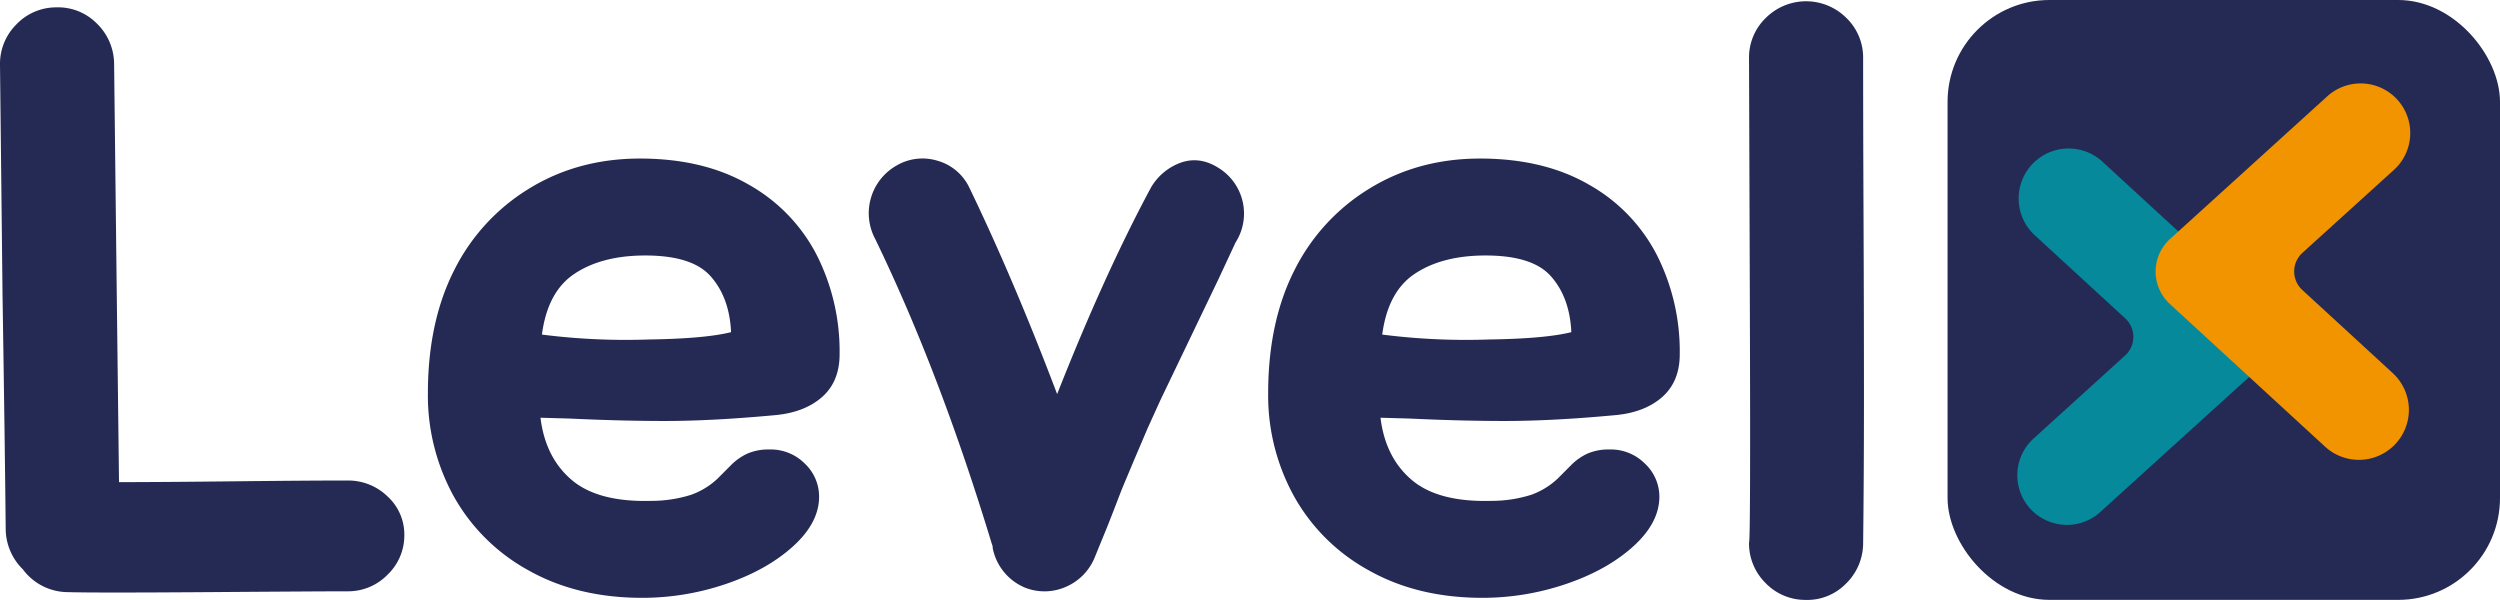 <?xml version="1.0" encoding="UTF-8"?> <svg xmlns="http://www.w3.org/2000/svg" xmlns:xlink="http://www.w3.org/1999/xlink" viewBox="0 0 785.25 188.43"><defs><style>.cls-1{fill:#242a54;}.cls-2{fill:#068a9b;}.cls-3{fill:#f29300;filter:url(#filter);}</style><filter id="filter" x="670.11" y="19.76" width="93" height="131" filterUnits="userSpaceOnUse"><feOffset dy="3"></feOffset><feGaussianBlur stdDeviation="2" result="blur"></feGaussianBlur><feFlood></feFlood><feComposite operator="in" in2="blur"></feComposite><feComposite in="SourceGraphic"></feComposite></filter></defs><g id="Layer_2" data-name="Layer 2"><g id="Layer_1-2" data-name="Layer 1"><path class="cls-1" d="M7.17,178.82a17.94,17.94,0,0,1-5.38-12.54q-.25-26.11-1-74L0,20.36A17.46,17.46,0,0,1,5.12,7.69,17.29,17.29,0,0,1,17.66,2.31a17.09,17.09,0,0,1,12.68,5,17.81,17.81,0,0,1,5.5,12.55l.77,67.07.77,64.51q12.54,0,36.48-.26t35.2-.25a17.73,17.73,0,0,1,12.67,5A16.18,16.18,0,0,1,127,168.07a17,17,0,0,1-5.25,12.42,17.27,17.27,0,0,1-12.67,5.24q-8.46,0-43.78.26-35.58.25-44,0A17.68,17.68,0,0,1,7.17,178.82Z"></path><path class="cls-1" d="M165.89,179.08a59.73,59.73,0,0,1-23.43-23.3,65.63,65.63,0,0,1-8.06-32.25q0-22.27,8.19-38.53a62.89,62.89,0,0,1,23.55-25.73Q181.5,49.81,201,49.8q20,0,34.17,8.19a53.33,53.33,0,0,1,21.38,22.14,67.1,67.1,0,0,1,7.17,31.11q0,8.7-5.63,13.57t-15.11,5.63q-19.2,1.78-34,1.79-14.09,0-30.21-.77l-9-.25q1.53,12.54,9.85,19.58t25.22,6.53a41.13,41.13,0,0,0,12.29-1.92,23.8,23.8,0,0,0,8.19-5l4.35-4.36a17.63,17.63,0,0,1,5.12-3.58,16.72,16.72,0,0,1,6.91-1.28,15.15,15.15,0,0,1,11.14,4.48A14.26,14.26,0,0,1,257.28,156q0,8.19-8.19,15.61T228,183.43a81.81,81.81,0,0,1-26.24,4.35Q181.24,187.78,165.89,179.08Zm37.89-72.45q17.66-.25,25.85-2.3-.51-11-6.53-17.67t-21.63-6.4q-13,.26-21.25,5.89t-10,18.94A207.47,207.47,0,0,0,203.78,106.63Z"></path><path class="cls-1" d="M311.81,172.17a2.83,2.83,0,0,0-.26-1.28q-16.38-54-36.61-95.75A17.21,17.21,0,0,1,281.6,52a16.08,16.08,0,0,1,12.8-1.53,15.85,15.85,0,0,1,10,8.32q14.08,29.17,27.65,65Q346.88,86.15,361.47,59a17.82,17.82,0,0,1,9.47-7.93q5.9-2.05,11.78,1.66a16.84,16.84,0,0,1,5.37,23.43l-5.37,11.52-18.18,37.88-4.09,9-4.36,10.24c-2,4.78-3.37,8-4,9.6s-2,5.25-4.23,10.88l-4.09,10a17,17,0,0,1-9.09,9.09,16.57,16.57,0,0,1-12.93.12A17,17,0,0,1,311.81,172.17Z"></path><path class="cls-1" d="M429.82,179.08a59.63,59.63,0,0,1-23.42-23.3,65.53,65.53,0,0,1-8.07-32.25q0-22.27,8.19-38.53a62.91,62.91,0,0,1,23.56-25.73q15.36-9.47,34.81-9.47,20,0,34.18,8.19a53.31,53.31,0,0,1,21.37,22.14,67.1,67.1,0,0,1,7.17,31.11q0,8.7-5.63,13.57t-15.1,5.63q-19.2,1.78-34.05,1.79-14.08,0-30.21-.77l-9-.25q1.53,12.54,9.86,19.58t25.21,6.53A41.13,41.13,0,0,0,481,155.4a23.8,23.8,0,0,0,8.19-5l4.35-4.36a17.63,17.63,0,0,1,5.12-3.58,16.77,16.77,0,0,1,6.92-1.28,15.13,15.13,0,0,1,11.13,4.48A14.22,14.22,0,0,1,521.21,156q0,8.19-8.19,15.61T491.9,183.43a81.81,81.81,0,0,1-26.24,4.35Q445.17,187.78,429.82,179.08Zm37.89-72.45q17.66-.25,25.85-2.3-.51-11-6.52-17.67t-21.64-6.4q-13,.26-21.24,5.89t-10,18.94A207.47,207.47,0,0,0,467.71,106.63Z"></path><path class="cls-1" d="M579.71,183.43a17,17,0,0,1-12.67,5,17.33,17.33,0,0,1-12.55-5.37,17.5,17.5,0,0,1-5.12-12.68q.51,0,.26-73.72l-.26-78.34a17.26,17.26,0,0,1,5.25-12.67,17.91,17.91,0,0,1,25.34,0,17.26,17.26,0,0,1,5.25,12.67q0,20.49.13,50.94t.13,55.17q0,24.7-.26,46.47A17.77,17.77,0,0,1,579.71,183.43Z"></path><rect class="cls-1" x="611.73" width="173.52" height="188.42" rx="32"></rect><path class="cls-2" d="M667.54,100l-28.41-26.1a15.7,15.7,0,0,1-.47-22.66h0a15.69,15.69,0,0,1,21.72-.45L709.14,95.6a13.83,13.83,0,0,1-.07,20.43l-49.37,44.8a15.6,15.6,0,0,1-21.49-.52h0a15.59,15.59,0,0,1,.54-22.57l28.75-26.08A7.9,7.9,0,0,0,667.54,100Z"></path><path class="cls-3" d="M723.16,88.08l28.4,26.11a15.69,15.69,0,0,1,.47,22.65h0a15.7,15.7,0,0,1-21.72.46L681.55,92.48a13.83,13.83,0,0,1,.07-20.43L731,27.25a15.59,15.59,0,0,1,21.5.52h0a15.6,15.6,0,0,1-.55,22.57L723.19,76.42A7.89,7.89,0,0,0,723.16,88.08Z"></path></g></g></svg> 